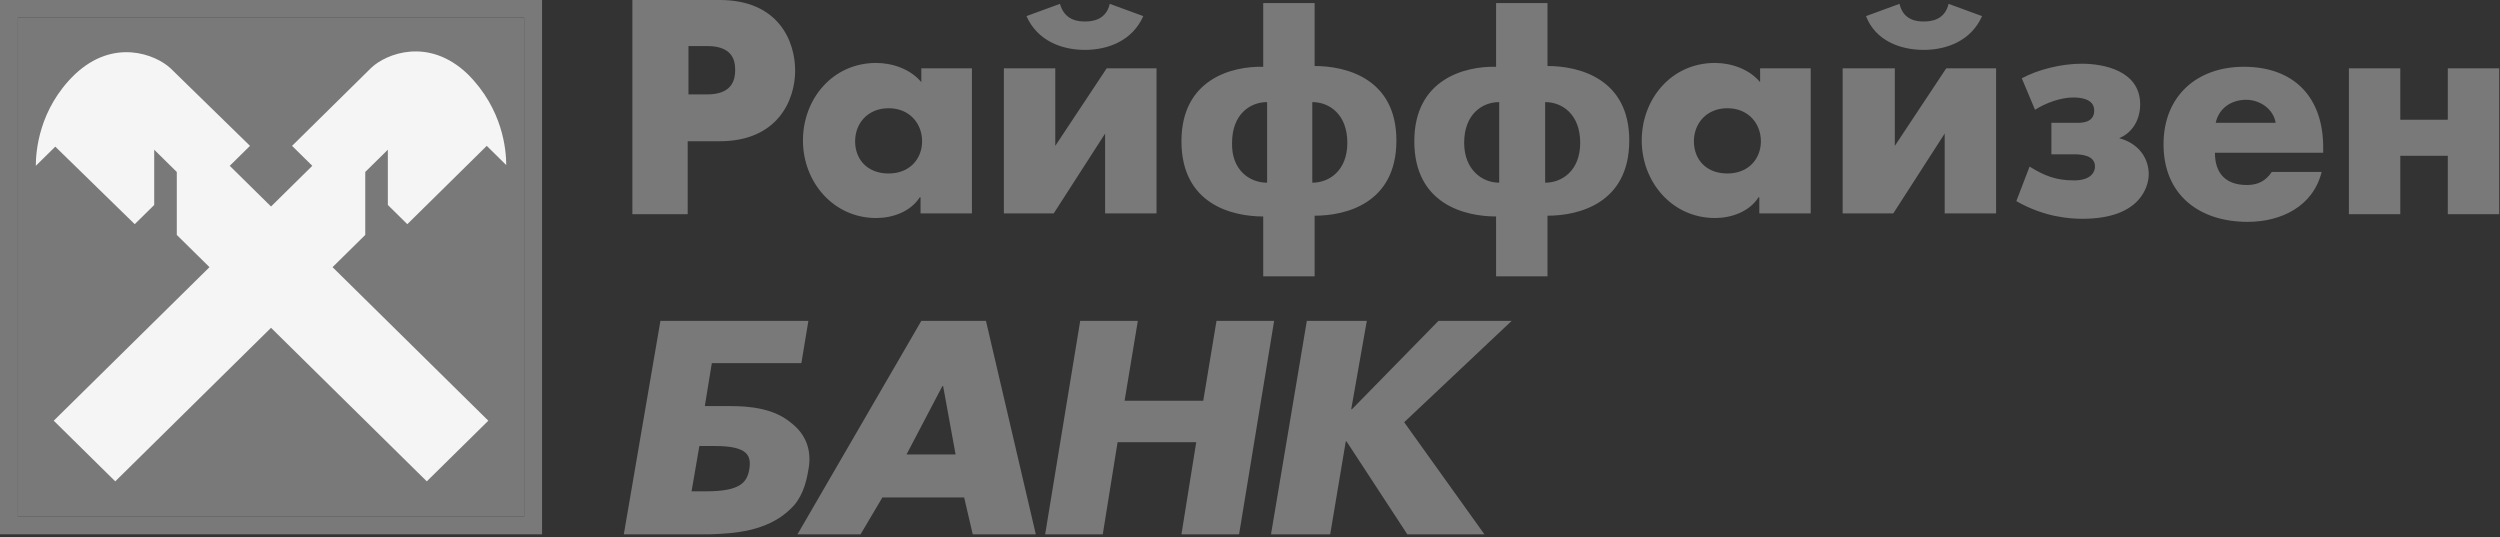 <?xml version="1.0" encoding="UTF-8"?> <svg xmlns="http://www.w3.org/2000/svg" width="214" height="46" viewBox="0 0 214 46" fill="none"><rect x="0" y="0" width="214" height="46" fill="#333333" stroke="none"/><g clip-path="url(#clip0_180_1650)"><path d="M201.065 18.333H205.465V13.339H209.532V18.333H213.932V5.848L209.532 5.848V10.251H205.465V5.848H201.065V18.333ZM174.198 9.396C175.132 8.805 176.398 8.345 177.465 8.345C177.998 8.345 179.265 8.41 179.265 9.462C179.265 10.513 178.198 10.513 177.798 10.513H175.598V13.208H177.532C178.132 13.208 179.332 13.273 179.332 14.259C179.332 14.653 179.065 15.442 177.532 15.442C175.998 15.442 174.998 15.048 173.732 14.259L172.598 17.216C174.998 18.596 177.198 18.728 178.265 18.728C183.332 18.728 183.932 15.836 183.932 14.916C183.932 13.602 183.132 12.288 181.398 11.828C182.532 11.368 183.198 10.251 183.198 8.936C183.198 6.045 180.065 5.453 178.198 5.453C176.398 5.453 174.398 5.979 173.065 6.702L174.198 9.396ZM164.665 4.27C166.665 4.27 168.732 3.482 169.665 1.379L166.798 0.328C166.465 1.773 165.198 1.839 164.665 1.839C164.132 1.839 162.932 1.773 162.598 0.328L159.732 1.379C160.532 3.482 162.665 4.27 164.665 4.27ZM157.732 5.848V18.268H162.065L166.465 11.433V18.268H170.865V5.848L166.598 5.848L162.198 12.485V5.848H157.732ZM128.332 15.639V8.739C126.865 8.739 125.332 9.79 125.332 12.222C125.332 14.522 126.865 15.639 128.332 15.639ZM132.265 8.739V15.639C133.732 15.639 135.265 14.588 135.265 12.222C135.265 9.79 133.732 8.739 132.265 8.739ZM128.065 23.722V18.53C125.398 18.53 121.065 17.479 121.065 12.091C121.065 6.768 125.398 5.65 128.065 5.716V0.262L132.465 0.262V5.65C135.132 5.65 139.465 6.702 139.465 12.025C139.465 17.413 135.132 18.465 132.465 18.465V23.656H128.065V23.722ZM108.465 15.639V8.739C106.998 8.739 105.465 9.79 105.465 12.222C105.398 14.522 106.932 15.639 108.465 15.639ZM112.332 8.739V15.639C113.798 15.639 115.332 14.588 115.332 12.222C115.332 9.79 113.798 8.739 112.332 8.739ZM108.132 23.722V18.53C105.465 18.53 101.132 17.479 101.132 12.091C101.132 6.768 105.465 5.65 108.132 5.716V0.262L112.532 0.262V5.65C115.198 5.65 119.532 6.702 119.532 12.025C119.532 17.413 115.198 18.465 112.532 18.465V23.656H108.132V23.722ZM92.865 4.27C94.865 4.27 96.932 3.482 97.865 1.379L94.998 0.328C94.665 1.773 93.398 1.839 92.865 1.839C92.332 1.839 91.132 1.773 90.732 0.328L87.865 1.379C88.798 3.482 90.865 4.27 92.865 4.27ZM85.932 5.848V18.268H90.198L94.598 11.433V18.268L98.998 18.268V5.848H94.732L90.332 12.485V5.848H85.932ZM58.932 3.942V8.082H60.532C62.732 8.082 62.932 6.768 62.932 5.979C62.932 5.125 62.665 3.942 60.532 3.942H59.132H58.932ZM54.132 18.333V-0.001L61.598 -0.001C66.665 -0.001 68.065 3.548 68.065 6.045C68.065 8.542 66.598 12.091 61.598 12.091H58.865V18.333H54.132ZM154.998 5.848V18.268H150.598V16.888H150.532C149.732 18.136 148.198 18.662 146.798 18.662C143.132 18.662 140.532 15.573 140.532 12.025C140.532 8.476 143.065 5.388 146.798 5.388C148.198 5.388 149.732 5.913 150.665 7.03V5.848H154.998ZM147.865 9.265C146.065 9.265 144.998 10.579 144.998 12.091C144.998 13.668 146.065 14.851 147.865 14.851C149.665 14.851 150.732 13.602 150.732 12.091C150.732 10.579 149.665 9.265 147.865 9.265ZM83.198 5.848V18.268H78.798V16.888H78.732C77.932 18.136 76.398 18.662 74.998 18.662C71.332 18.662 68.732 15.573 68.732 12.025C68.732 8.476 71.265 5.388 74.998 5.388C76.398 5.388 77.932 5.913 78.865 7.03V5.848H83.198ZM76.065 9.265C74.265 9.265 73.198 10.579 73.198 12.091C73.198 13.668 74.265 14.851 76.065 14.851C77.865 14.851 78.932 13.602 78.932 12.091C78.932 10.579 77.865 9.265 76.065 9.265ZM198.865 12.616V13.076H189.598C189.598 14.851 190.532 15.836 192.332 15.836C193.265 15.836 193.932 15.508 194.465 14.719H198.732C197.998 17.676 195.265 18.99 192.398 18.99C188.265 18.99 185.198 16.691 185.198 12.353C185.198 8.213 188.065 5.716 192.065 5.716C196.398 5.716 198.865 8.345 198.865 12.616ZM189.665 10.513H194.798C194.598 9.33 193.465 8.542 192.265 8.542C190.998 8.542 189.932 9.265 189.665 10.513ZM61.198 38.179H59.865L59.198 42.056H60.465C63.398 42.056 63.932 41.268 64.132 40.216C64.332 39.033 64.065 38.179 61.198 38.179ZM69.198 40.216C68.998 41.465 68.598 42.713 67.665 43.568C65.665 45.539 62.665 45.67 60.798 45.736H53.398L56.532 27.468H69.198L68.598 31.082H60.932L60.332 34.762H62.532C64.198 34.762 66.265 34.959 67.732 36.208C68.932 37.128 69.532 38.508 69.198 40.216ZM82.532 42.582H75.532L73.665 45.736H68.265L78.865 27.468H84.398L88.665 45.736H83.265L82.532 42.582ZM81.798 38.902L80.732 33.053H80.665L77.598 38.902H81.798ZM116.998 27.468H111.865L108.798 45.736H113.865L115.198 37.785H115.265L120.465 45.736H127.065L120.198 36.142L129.398 27.468H123.132L115.732 35.025H115.665L116.998 27.468ZM97.398 27.468L96.265 34.302H102.998L104.132 27.468H109.065L106.065 45.736H101.132L102.398 37.85H95.665L94.398 45.736H89.465L92.465 27.468L97.398 27.468Z" fill="#797979"></path><path d="M44.865 1.512L1.531 1.512L1.531 44.227H44.865V1.512Z" fill="#797979"></path><path d="M1.533 1.511L44.867 1.511V44.226H1.533L1.533 1.511ZM0 45.737H46.4V0L0 0L0 45.737Z" fill="#797979"></path><path d="M23.2 28.06L9.866 41.203L4.6 36.012L17.933 22.869L15.133 20.109V14.72L13.2 12.815V17.546L11.533 19.189L4.733 12.552L3.066 14.194C3.066 12.946 3.333 9.332 6.4 6.374C9.733 3.22 13.333 4.666 14.6 5.849L21.4 12.486L19.666 14.194L23.2 17.677L26.733 14.194L25 12.486L31.8 5.783C33.066 4.6 36.666 3.154 40 6.309C43.066 9.332 43.333 12.88 43.333 14.129L41.666 12.486L34.866 19.189L33.2 17.546V12.815L31.266 14.72V20.109L28.466 22.869L41.8 36.012L36.533 41.203L23.2 28.06Z" fill="#F5F5F5"></path></g><defs><clipPath id="clip0_180_1650"><rect width="214" height="46" fill="white"></rect></clipPath></defs></svg> 